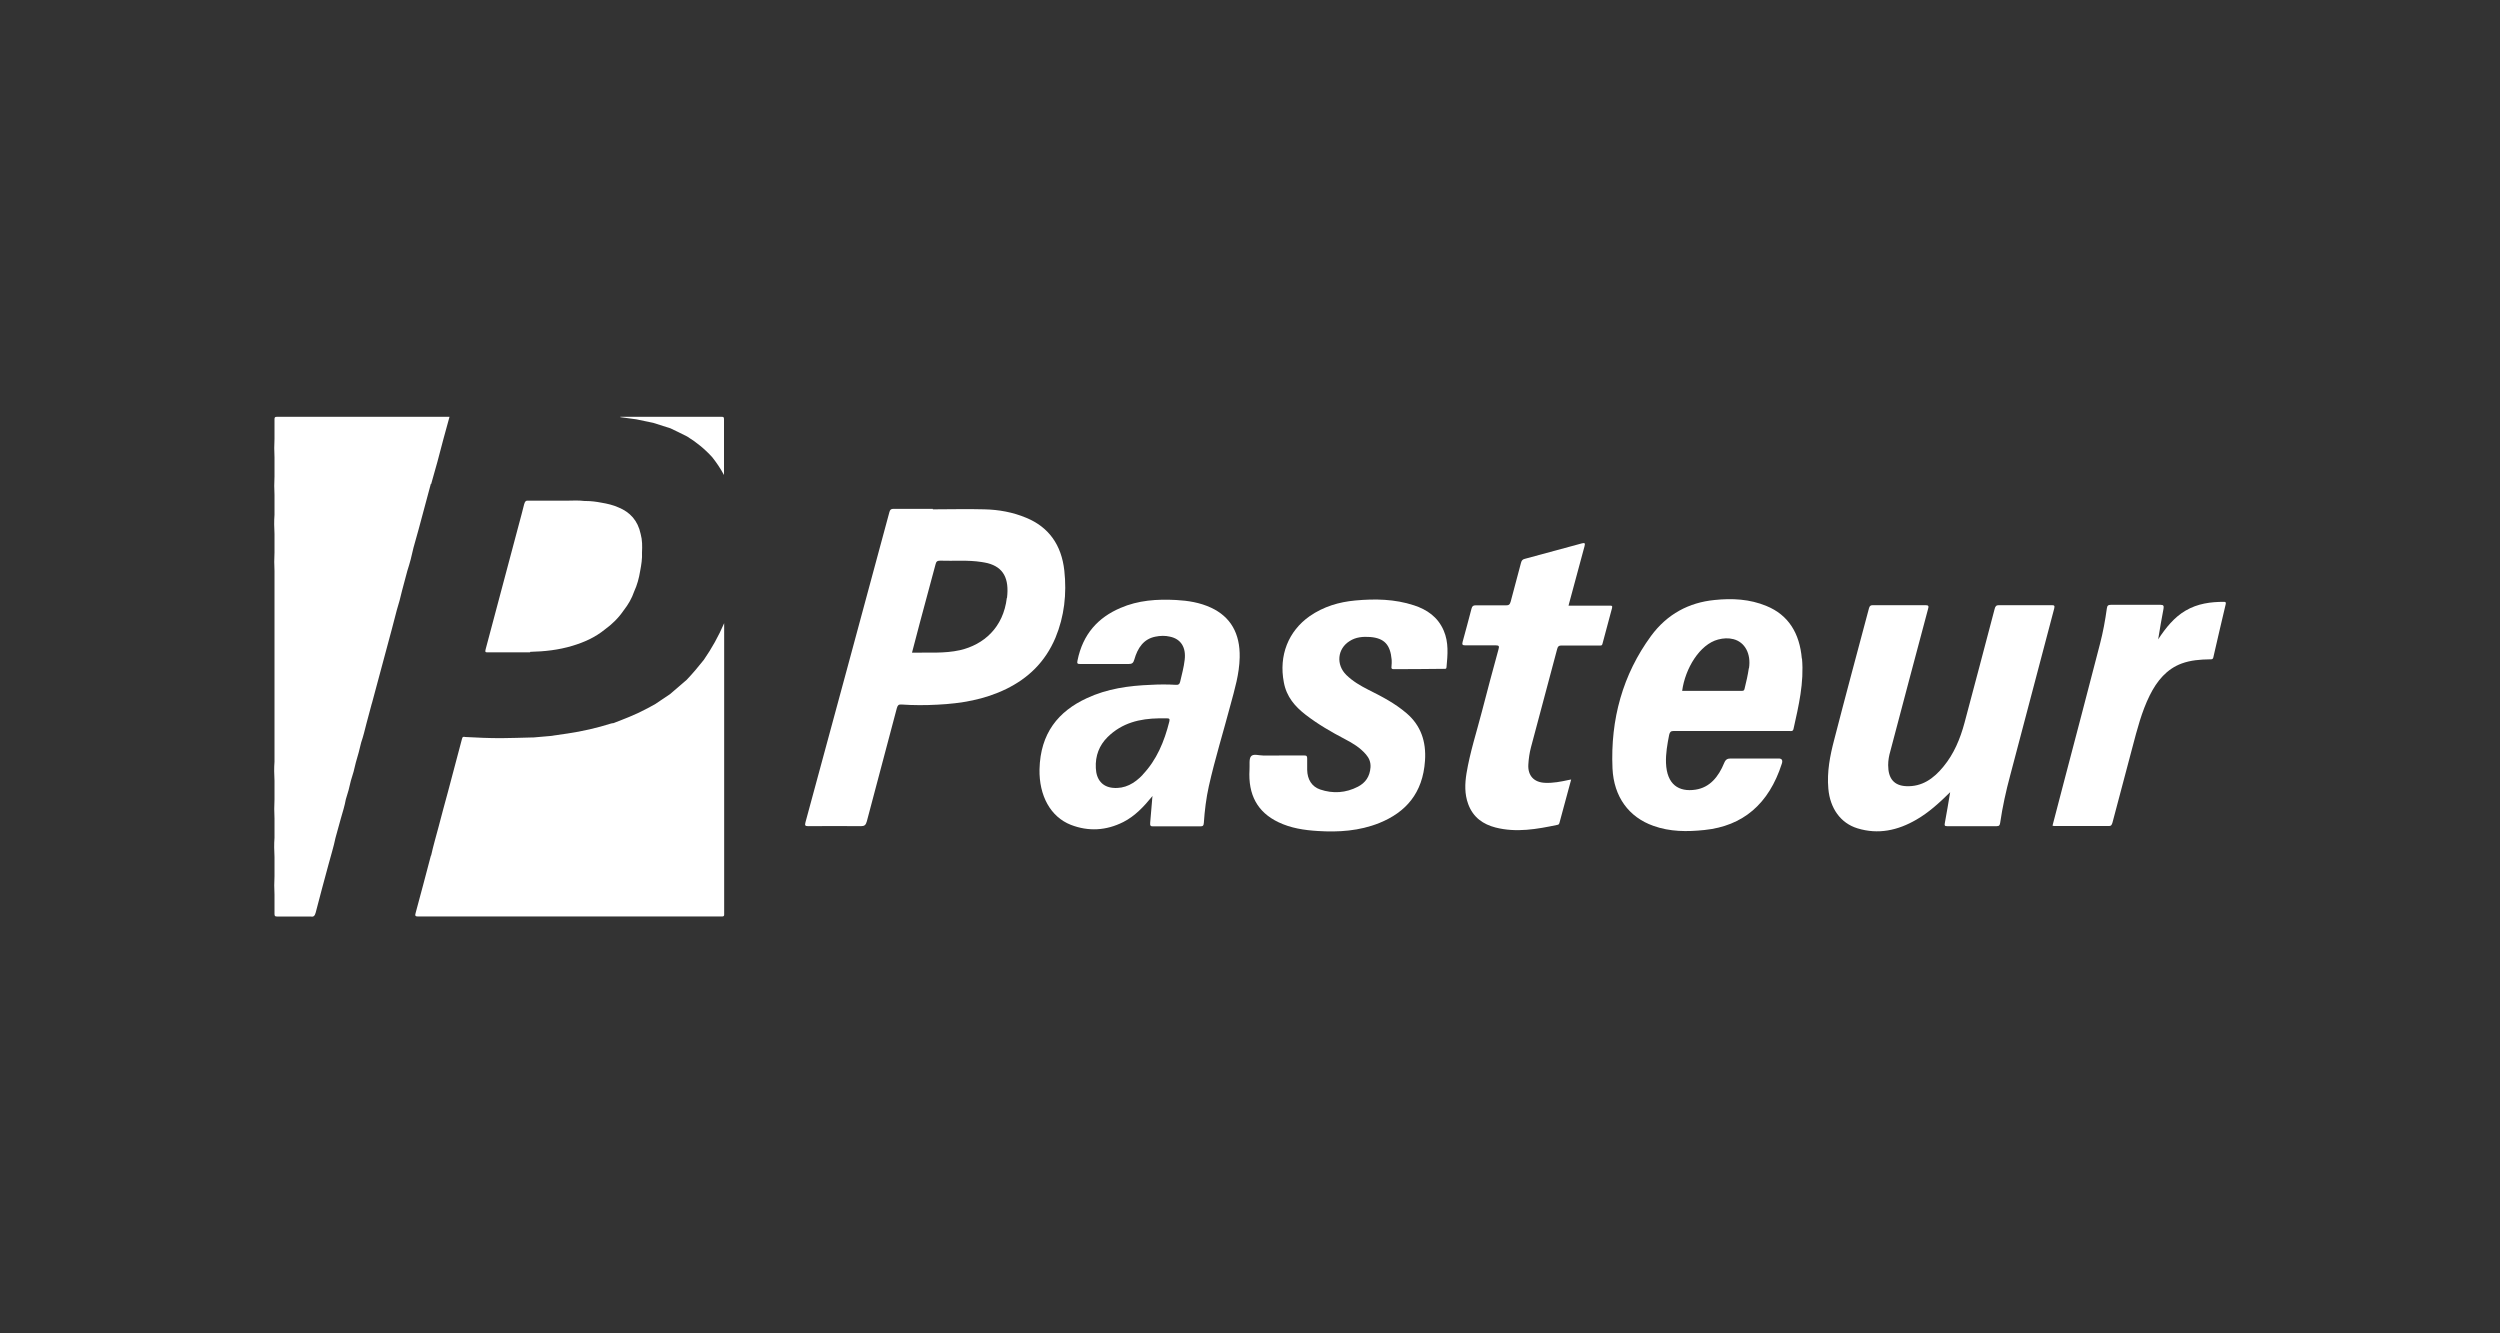 <svg viewBox="0 0 150 80" xmlns="http://www.w3.org/2000/svg" data-sanitized-data-name="Capa 1" data-name="Capa 1" id="Capa_1">
  <rect x="0" y="0" width="150" height="80" fill="#333333" stroke="none"/>
  <defs>
    <style>
      .cls-1 {
        fill: #fff;
        stroke-width: 0px;
      }
    </style>
  </defs>
  <path d="m117.01,47.53c-.11.66-.21,1.26-.32,1.85-.03.15-.01.19.13.19,1,0,1.99,0,2.99,0,.15,0,.18-.07.2-.2.14-.96.35-1.91.6-2.84.88-3.34,1.76-6.68,2.64-10.01.05-.19,0-.21-.15-.21-1.06,0-2.12,0-3.17,0-.15,0-.21.06-.25.22-.6,2.28-1.2,4.56-1.81,6.84-.26.97-.64,1.87-1.26,2.62-.6.74-1.3,1.22-2.23,1.18-.73-.03-1.09-.45-1.09-1.26,0-.29.05-.57.13-.84.75-2.84,1.5-5.68,2.26-8.52.05-.17.05-.24-.14-.24-1.06,0-2.12,0-3.17,0-.13,0-.19.04-.23.18-.7,2.63-1.41,5.26-2.09,7.9-.25.95-.44,1.92-.35,2.93.1,1.17.73,2.07,1.75,2.38,1.24.38,2.41.13,3.53-.52.73-.42,1.36-.99,2.02-1.64Z" class="cls-1"></path>
  <path d="m76.74,45.33s0,0,0,0c-.32,0-.64,0-.96,0-.25,0-.58-.12-.72.05-.13.16-.07.52-.09.8-.09,1.51.48,2.55,1.73,3.15.75.36,1.55.48,2.36.53,1.26.08,2.5,0,3.7-.48,1.58-.64,2.61-1.78,2.74-3.74.08-1.16-.26-2.12-1.1-2.84-.71-.61-1.51-1.02-2.31-1.42-.47-.24-.92-.5-1.31-.88-.63-.62-.54-1.57.19-2.03.38-.25.81-.28,1.24-.25.84.07,1.21.45,1.29,1.37.01.13,0,.26-.01.39-.02.13.01.17.13.17,1.01,0,2.02-.01,3.03-.02.06,0,.13.02.14-.09.07-.75.14-1.5-.17-2.21-.36-.83-1.02-1.26-1.78-1.51-1.16-.38-2.34-.4-3.53-.29-.97.09-1.89.36-2.73.94-1.28.9-1.86,2.36-1.55,3.97.16.87.67,1.45,1.3,1.94.75.58,1.55,1.04,2.37,1.47.46.24.9.5,1.26.92.18.21.29.45.27.77-.04.56-.31.93-.75,1.16-.73.38-1.5.43-2.27.17-.5-.17-.77-.6-.78-1.18,0-.22,0-.45,0-.67,0-.15-.03-.19-.16-.19-.51,0-1.03,0-1.54,0Z" class="cls-1"></path>
  <path d="m94.12,36.31c.01-.06.02-.09.03-.12.31-1.14.61-2.28.92-3.41.05-.19.02-.22-.15-.18-1.14.31-2.29.62-3.43.93-.12.03-.19.08-.23.24-.2.78-.42,1.55-.62,2.33-.05.18-.12.22-.27.22-.61,0-1.23,0-1.84,0-.14,0-.2.05-.24.2-.17.66-.35,1.32-.53,1.98-.05.18-.01.22.15.22.61,0,1.23,0,1.84,0,.2,0,.21.06.16.24-.34,1.24-.67,2.47-.99,3.71-.32,1.24-.72,2.46-.93,3.73-.1.62-.12,1.24.1,1.84.3.82.91,1.22,1.64,1.41,1.25.32,2.49.1,3.72-.16.07-.01.1-.05.12-.13.23-.86.46-1.71.7-2.59-.07.01-.12.02-.16.03-.46.1-.92.19-1.39.17-.68-.02-1.06-.43-1.02-1.1.02-.35.07-.7.16-1.04.52-1.96,1.05-3.93,1.57-5.89.04-.16.1-.21.26-.21.75.01,1.51,0,2.26,0,.08,0,.17.03.2-.11.19-.71.38-1.42.57-2.13.04-.14-.02-.16-.13-.15-.33,0-.65,0-.98,0-.49,0-.99,0-1.5,0Z" class="cls-1"></path>
  <path d="m129.49,38.36c.1-.61.2-1.22.32-1.83.03-.18,0-.24-.17-.24-1,0-1.99,0-2.99,0-.15,0-.22.04-.24.22-.1.72-.23,1.43-.41,2.12-.72,2.8-1.46,5.59-2.19,8.38-.22.84-.44,1.68-.66,2.53.04,0,.06.02.08.02,1.1,0,2.21,0,3.31,0,.15,0,.17-.09.21-.21.4-1.51.8-3.02,1.2-4.53.28-1.06.55-2.12,1.03-3.09.44-.89,1.03-1.59,1.92-1.92.55-.2,1.11-.24,1.68-.25.09,0,.19.02.22-.12.24-1.06.49-2.12.74-3.18.02-.09.02-.15-.09-.15-.81,0-1.59.1-2.32.53-.68.4-1.18,1.02-1.64,1.72Z" class="cls-1"></path>
  <g>
    <path d="m31.82,39.11c.85-.02,1.69-.11,2.52-.36.7-.21,1.36-.5,1.95-.98.44-.32.82-.69,1.14-1.16.26-.33.48-.71.62-1.12.18-.39.29-.8.36-1.23.07-.37.13-.74.11-1.11.02-.37.02-.75-.08-1.11-.17-.81-.64-1.31-1.32-1.59-.33-.15-.68-.23-1.04-.29-.31-.06-.62-.1-.93-.1-.02,0-.04,0-.06,0,0,0-.01,0-.01,0-.34-.04-.69-.03-1.04-.02-.35,0-.69,0-1.04,0h-1.04c-.08,0-.16,0-.24,0-.15-.02-.22.03-.27.21-.1.42-.22.84-.33,1.26-.66,2.48-1.32,4.96-1.98,7.44-.04.16-.03.2.13.19.84,0,1.69,0,2.53,0Z" class="cls-1"></path>
    <path d="m25.87,29.04c.26-.89.5-1.78.73-2.68.12-.45.25-.89.37-1.35h-2.14c-.34,0-.69,0-1.03,0-.33,0-.67,0-1,0h-5.15c-.35,0-.7,0-1.05,0-.11,0-.13.04-.13.15,0,.39,0,.78,0,1.17-.02.37-.02.74,0,1.11,0,.38,0,.77,0,1.15-.02.37-.02.74,0,1.11,0,.4,0,.8,0,1.19-.03.38-.02.77,0,1.15,0,.37,0,.74,0,1.11-.02.37-.02.74,0,1.11,0,.16,0,.33,0,.49,0,3.65,0,7.3,0,10.95-.03.38-.02.77,0,1.15v1.11c-.02.38-.02.77,0,1.15v1.16c-.03.38-.02.77,0,1.15v1.15c-.02.37-.02.74,0,1.11,0,.38,0,.77,0,1.15,0,.13.03.16.15.16.34,0,.69,0,1.03,0,.33,0,.67,0,1,0,.17.04.24-.05.29-.23.25-.97.51-1.93.77-2.89-.03-.04-.03-.09-.03-.14,0,.05,0,.1.03.14.14-.53.31-1.06.42-1.6.11-.39.21-.77.32-1.16.11-.38.23-.76.3-1.15.12-.36.22-.74.3-1.11.12-.36.22-.73.3-1.1.12-.4.23-.8.32-1.2.13-.37.22-.76.32-1.15.1-.39.21-.77.31-1.16,0-.02.02-.04.02-.06.4-1.48.79-2.95,1.19-4.43.1-.38.2-.77.3-1.15.12-.38.22-.76.31-1.15.11-.4.21-.8.32-1.2.15-.46.27-.92.37-1.39.1-.37.21-.74.31-1.11.24-.91.49-1.81.73-2.72Z" class="cls-1"></path>
    <path d="m43.45,52.57v-1.15c0-.38,0-.76,0-1.15v-1.16c0-.38,0-.76,0-1.15v-1.11c0-.38,0-.76,0-1.15,0-2.71,0-5.41,0-8.12,0-.06,0-.13,0-.19-.34.79-.75,1.52-1.22,2.2-.33.42-.67.82-1.03,1.2-.33.29-.67.58-1,.86-.29.2-.58.39-.88.59-.2.11-.39.22-.59.32-.62.33-1.28.58-1.93.83-.04,0-.09.01-.13.02-.86.27-1.73.47-2.61.6-.35.05-.69.1-1.04.15-.35.03-.69.06-1.04.09-.04,0-.09,0-.13,0-.6.01-1.19.04-1.79.04-.72,0-1.44-.03-2.15-.07-.09-.02-.16-.03-.19.11-.28,1.06-.56,2.12-.84,3.17-.19.7-.38,1.39-.56,2.09-.15.57-.32,1.14-.45,1.73,0,.01-.02.02-.02.03-.3,1.14-.6,2.28-.91,3.42-.05.17-.03.22.14.22,3.34,0,6.67,0,10.01,0,.33,0,.67,0,1,0,.34,0,.69,0,1.03,0,.34,0,.69,0,1.03,0,.35,0,.69,0,1.04,0,.35,0,.69,0,1.04,0,.33,0,.67,0,1,0,.35,0,.69,0,1.04,0,.35,0,.7,0,1.05,0,.11,0,.14-.04.13-.15,0-.39,0-.78,0-1.16v-1.11Z" class="cls-1"></path>
    <path d="m39.19,25.37c.35.11.69.22,1.04.33.33.16.67.32,1,.49.55.34,1.06.75,1.51,1.25.25.32.48.65.7,1.06v-2.17c0-.39,0-.78,0-1.17,0-.11-.02-.16-.13-.15-.35,0-.7,0-1.05,0-.34,0-.69,0-1.03,0h-1c-.35,0-.69,0-1.04,0s-.69,0-1.04,0h-.93s0,.01,0,.02c.32.04.64.09.96.13.34.07.67.14,1.01.21Z" class="cls-1"></path>
  </g>
  <path d="m63.86,34.24c-.17-1.56-.95-2.62-2.28-3.17-.81-.34-1.65-.49-2.51-.51-1.03-.03-2.07,0-3.1,0v-.03c-.79,0-1.57,0-2.36,0-.15,0-.21.05-.25.21-1.67,6.2-3.35,12.4-5.03,18.59-.05.19-.03.24.16.24,1.06-.01,2.12-.01,3.17,0,.21,0,.29-.07.35-.29.6-2.26,1.2-4.52,1.8-6.79.05-.17.1-.23.27-.22.72.05,1.44.05,2.17.01,1.42-.07,2.81-.3,4.12-.94,1.31-.64,2.34-1.61,2.96-3.08.53-1.28.68-2.63.53-4.02Zm-3.45,1.63c-.21,1.79-1.39,2.81-2.81,3.14-.94.21-1.9.13-2.88.15.16-.62.32-1.23.48-1.83.31-1.16.62-2.31.93-3.46.04-.17.1-.23.27-.23.83.03,1.66-.05,2.49.08.12.02.25.04.37.07.95.25,1.3.92,1.16,2.09Z" class="cls-1"></path>
  <path d="m72.66,36.46c-.67-.31-1.37-.42-2.09-.46-1.14-.06-2.27.01-3.35.48-1.33.57-2.25,1.56-2.57,3.15-.04.18,0,.21.15.21.97,0,1.94,0,2.92,0,.19,0,.28-.05.34-.27.2-.7.56-1.23,1.26-1.37.29-.06.59-.07.88,0,.66.14.97.65.88,1.39-.05.45-.17.87-.27,1.31-.04.16-.11.2-.25.19-.5-.03-1.01-.03-1.51,0-1.32.05-2.62.23-3.84.8-1.71.79-2.79,2.1-2.84,4.27-.03,1.58.66,2.85,1.88,3.33,1.06.41,2.12.35,3.15-.17.69-.35,1.23-.92,1.75-1.56-.01.11-.03.22-.03.32-.04.43-.07.86-.11,1.29-.02.18.04.22.19.21.94,0,1.88,0,2.82,0,.14,0,.2-.03.21-.21.05-.74.14-1.48.3-2.2.37-1.65.87-3.25,1.3-4.88.25-.93.53-1.85.55-2.85.03-1.43-.54-2.43-1.72-2.98Zm-4.09,10.02c-.5.53-1.08.86-1.8.79-.62-.06-.99-.48-1.02-1.18-.04-.75.21-1.37.7-1.86.88-.87,1.95-1.11,3.08-1.13.16,0,.33,0,.49,0,.13,0,.18.03.14.19-.3,1.2-.76,2.31-1.6,3.19Z" class="cls-1"></path>
  <path d="m108.11,39.52c-.13-1.52-.8-2.62-2.12-3.16-1.01-.42-2.06-.47-3.12-.36-1.53.15-2.84.84-3.81,2.16-1.69,2.31-2.44,4.99-2.31,7.95.08,1.7.98,2.92,2.45,3.44,1,.36,2.03.36,3.07.25,2.3-.24,3.86-1.55,4.64-3.98q.1-.31-.19-.31c-.96,0-1.91,0-2.87,0-.2,0-.31.05-.4.27-.34.83-.86,1.47-1.72,1.6-1,.15-1.72-.3-1.77-1.6-.02-.57.08-1.13.19-1.69.04-.17.1-.23.26-.23,1.16,0,2.32,0,3.48,0s2.32,0,3.48,0c.09,0,.2.04.24-.12.31-1.39.64-2.78.51-4.23Zm-3.18.57c-.06.41-.15.81-.25,1.21-.02.09-.04.15-.14.15-1.2,0-2.41,0-3.61,0,.18-1.34,1.05-2.79,2.16-3.08.31-.08.61-.1.92-.02.69.18,1.06.88.93,1.74Z" class="cls-1"></path>
</svg>